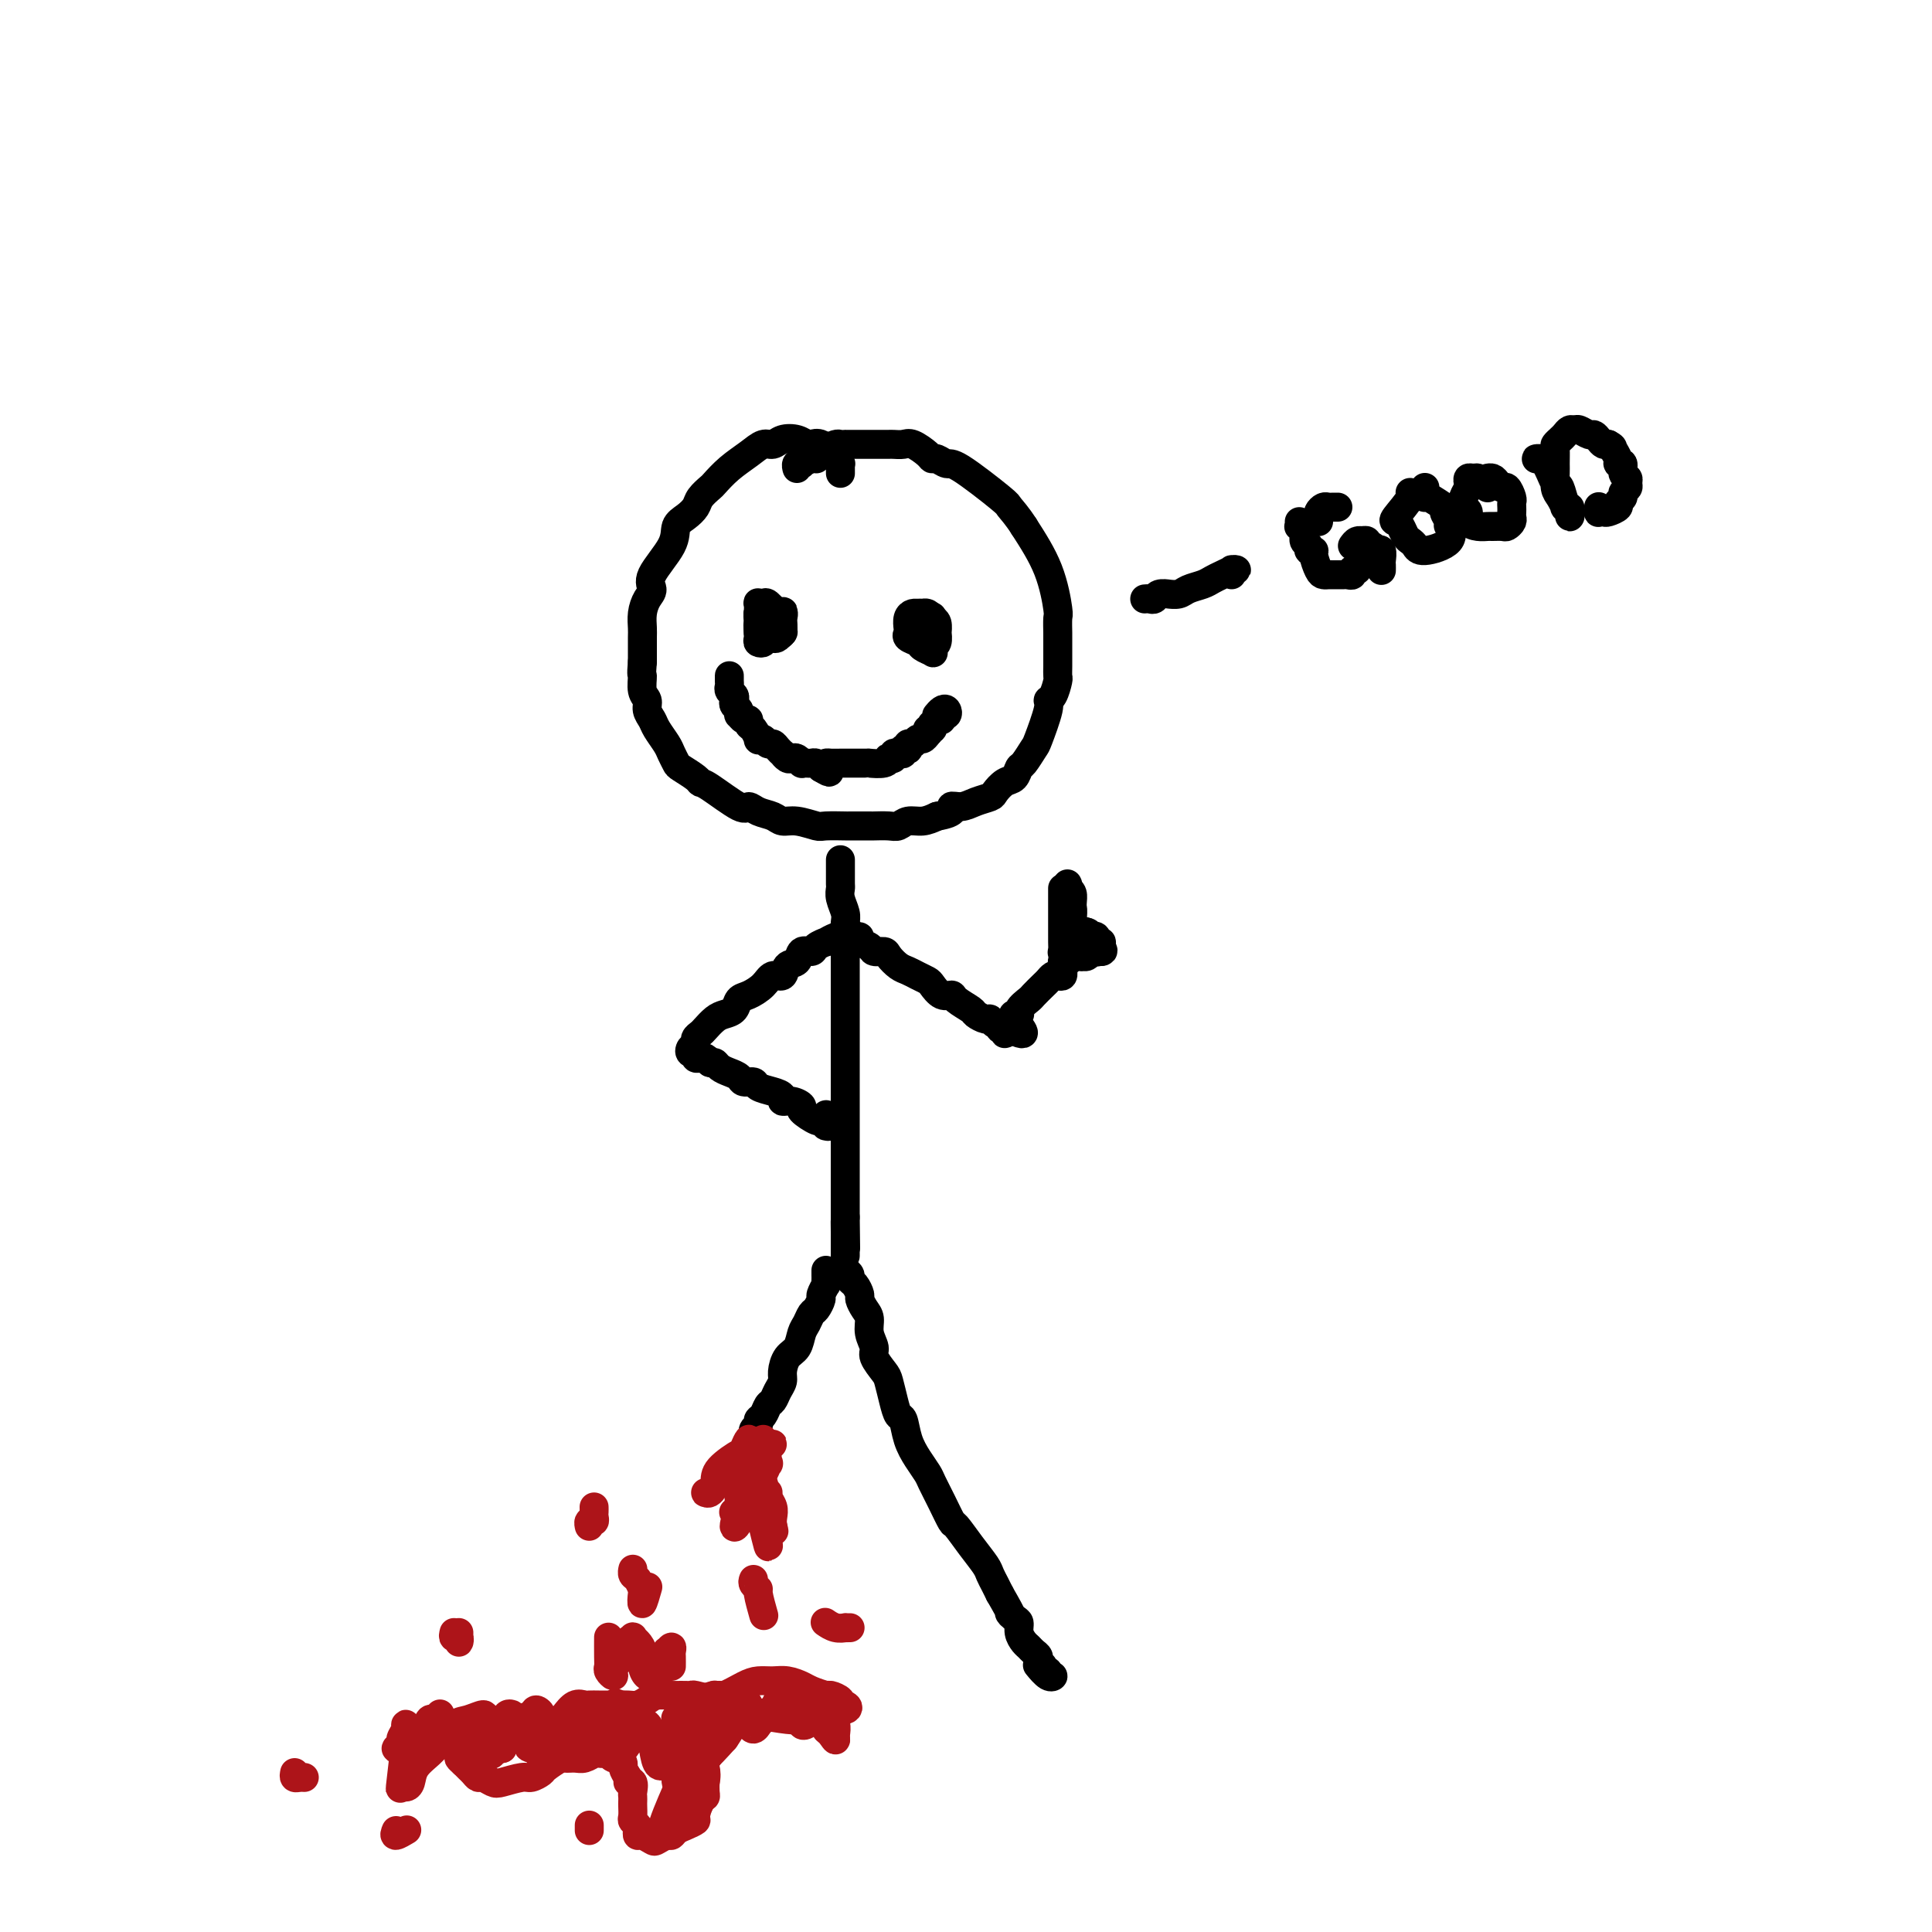 <svg viewBox='0 0 400 400' version='1.1' xmlns='http://www.w3.org/2000/svg' xmlns:xlink='http://www.w3.org/1999/xlink'><g fill='none' stroke='rgb(0,0,0)' stroke-width='6' stroke-linecap='round' stroke-linejoin='round'><path d='M174,98c0.007,-0.302 0.014,-0.605 0,-1c-0.014,-0.395 -0.048,-0.884 0,-1c0.048,-0.116 0.178,0.140 0,0c-0.178,-0.140 -0.663,-0.678 -1,-1c-0.337,-0.322 -0.526,-0.430 -1,-1c-0.474,-0.570 -1.233,-1.604 -2,-2c-0.767,-0.396 -1.542,-0.155 -2,0c-0.458,0.155 -0.597,0.222 -1,0c-0.403,-0.222 -1.069,-0.734 -2,-1c-0.931,-0.266 -2.128,-0.287 -3,0c-0.872,0.287 -1.417,0.883 -2,1c-0.583,0.117 -1.202,-0.243 -2,0c-0.798,0.243 -1.776,1.090 -3,2c-1.224,0.910 -2.694,1.882 -4,3c-1.306,1.118 -2.446,2.383 -3,3c-0.554,0.617 -0.520,0.587 -1,1c-0.480,0.413 -1.473,1.269 -2,2c-0.527,0.731 -0.587,1.336 -1,2c-0.413,0.664 -1.178,1.385 -2,2c-0.822,0.615 -1.701,1.123 -2,2c-0.299,0.877 -0.017,2.125 -1,4c-0.983,1.875 -3.230,4.379 -4,6c-0.770,1.621 -0.063,2.359 0,3c0.063,0.641 -0.519,1.187 -1,2c-0.481,0.813 -0.861,1.895 -1,3c-0.139,1.105 -0.037,2.234 0,3c0.037,0.766 0.010,1.168 0,2c-0.010,0.832 -0.003,2.095 0,3c0.003,0.905 0.001,1.453 0,2'/><path d='M133,137c-0.292,3.308 -0.022,2.577 0,3c0.022,0.423 -0.202,1.999 0,3c0.202,1.001 0.832,1.427 1,2c0.168,0.573 -0.124,1.294 0,2c0.124,0.706 0.664,1.398 1,2c0.336,0.602 0.469,1.116 1,2c0.531,0.884 1.459,2.138 2,3c0.541,0.862 0.694,1.331 1,2c0.306,0.669 0.763,1.538 1,2c0.237,0.462 0.252,0.517 1,1c0.748,0.483 2.227,1.393 3,2c0.773,0.607 0.839,0.912 1,1c0.161,0.088 0.417,-0.040 2,1c1.583,1.040 4.493,3.249 6,4c1.507,0.751 1.613,0.042 2,0c0.387,-0.042 1.056,0.581 2,1c0.944,0.419 2.162,0.634 3,1c0.838,0.366 1.298,0.883 2,1c0.702,0.117 1.648,-0.165 3,0c1.352,0.165 3.109,0.776 4,1c0.891,0.224 0.916,0.060 2,0c1.084,-0.060 3.228,-0.016 4,0c0.772,0.016 0.171,0.005 1,0c0.829,-0.005 3.089,-0.005 4,0c0.911,0.005 0.474,0.016 1,0c0.526,-0.016 2.017,-0.060 3,0c0.983,0.060 1.459,0.222 2,0c0.541,-0.222 1.146,-0.829 2,-1c0.854,-0.171 1.958,0.094 3,0c1.042,-0.094 2.021,-0.547 3,-1'/><path d='M194,169c4.462,-0.775 3.117,-1.712 3,-2c-0.117,-0.288 0.994,0.073 2,0c1.006,-0.073 1.908,-0.582 3,-1c1.092,-0.418 2.373,-0.746 3,-1c0.627,-0.254 0.601,-0.433 1,-1c0.399,-0.567 1.224,-1.522 2,-2c0.776,-0.478 1.502,-0.480 2,-1c0.498,-0.520 0.768,-1.557 1,-2c0.232,-0.443 0.426,-0.290 1,-1c0.574,-0.710 1.530,-2.282 2,-3c0.470,-0.718 0.455,-0.581 1,-2c0.545,-1.419 1.648,-4.393 2,-6c0.352,-1.607 -0.049,-1.848 0,-2c0.049,-0.152 0.549,-0.216 1,-1c0.451,-0.784 0.853,-2.288 1,-3c0.147,-0.712 0.039,-0.633 0,-1c-0.039,-0.367 -0.010,-1.181 0,-2c0.010,-0.819 0.003,-1.642 0,-2c-0.003,-0.358 0.000,-0.251 0,-1c-0.000,-0.749 -0.004,-2.353 0,-3c0.004,-0.647 0.015,-0.336 0,-1c-0.015,-0.664 -0.056,-2.302 0,-3c0.056,-0.698 0.207,-0.457 0,-2c-0.207,-1.543 -0.774,-4.869 -2,-8c-1.226,-3.131 -3.113,-6.065 -5,-9'/><path d='M212,109c-1.451,-2.271 -2.577,-3.450 -3,-4c-0.423,-0.550 -0.141,-0.473 -2,-2c-1.859,-1.527 -5.858,-4.660 -8,-6c-2.142,-1.340 -2.426,-0.888 -3,-1c-0.574,-0.112 -1.438,-0.786 -2,-1c-0.562,-0.214 -0.823,0.034 -1,0c-0.177,-0.034 -0.271,-0.349 -1,-1c-0.729,-0.651 -2.092,-1.639 -3,-2c-0.908,-0.361 -1.360,-0.097 -2,0c-0.640,0.097 -1.468,0.026 -2,0c-0.532,-0.026 -0.768,-0.007 -1,0c-0.232,0.007 -0.461,0.002 -1,0c-0.539,-0.002 -1.387,-0.000 -2,0c-0.613,0.000 -0.990,0.000 -1,0c-0.010,-0.000 0.347,-0.000 0,0c-0.347,0.000 -1.399,-0.000 -2,0c-0.601,0.000 -0.753,0.000 -1,0c-0.247,-0.000 -0.590,-0.001 -1,0c-0.410,0.001 -0.887,0.003 -1,0c-0.113,-0.003 0.138,-0.012 0,0c-0.138,0.012 -0.666,0.044 -1,0c-0.334,-0.044 -0.475,-0.166 -1,0c-0.525,0.166 -1.436,0.619 -2,1c-0.564,0.381 -0.782,0.691 -1,1'/><path d='M170,94c-3.139,0.552 -1.486,0.931 -1,1c0.486,0.069 -0.196,-0.174 -1,0c-0.804,0.174 -1.732,0.765 -2,1c-0.268,0.235 0.124,0.115 0,0c-0.124,-0.115 -0.764,-0.223 -1,0c-0.236,0.223 -0.067,0.778 0,1c0.067,0.222 0.034,0.111 0,0'/><path d='M174,178c-0.000,0.305 -0.000,0.610 0,1c0.000,0.390 0.000,0.863 0,1c-0.000,0.137 -0.001,-0.064 0,0c0.001,0.064 0.004,0.391 0,1c-0.004,0.609 -0.015,1.500 0,2c0.015,0.500 0.057,0.608 0,1c-0.057,0.392 -0.211,1.066 0,2c0.211,0.934 0.789,2.126 1,3c0.211,0.874 0.057,1.430 0,2c-0.057,0.570 -0.015,1.152 0,2c0.015,0.848 0.004,1.960 0,3c-0.004,1.040 -0.001,2.009 0,3c0.001,0.991 0.000,2.005 0,3c-0.000,0.995 -0.000,1.970 0,3c0.000,1.030 0.000,2.113 0,3c-0.000,0.887 -0.000,1.578 0,3c0.000,1.422 0.000,3.577 0,5c-0.000,1.423 -0.000,2.115 0,3c0.000,0.885 0.000,1.964 0,3c-0.000,1.036 -0.000,2.029 0,3c0.000,0.971 0.000,1.921 0,3c-0.000,1.079 -0.000,2.289 0,3c0.000,0.711 0.000,0.924 0,2c-0.000,1.076 -0.000,3.016 0,4c0.000,0.984 0.000,1.012 0,2c-0.000,0.988 -0.000,2.936 0,4c0.000,1.064 0.000,1.244 0,2c-0.000,0.756 -0.000,2.088 0,3c0.000,0.912 0.000,1.403 0,2c-0.000,0.597 -0.000,1.298 0,2'/><path d='M175,252c0.155,11.853 0.041,4.485 0,2c-0.041,-2.485 -0.011,-0.087 0,1c0.011,1.087 0.003,0.865 0,1c-0.003,0.135 -0.001,0.629 0,1c0.001,0.371 0.000,0.619 0,1c-0.000,0.381 -0.000,0.893 0,1c0.000,0.107 0.000,-0.192 0,0c-0.000,0.192 -0.000,0.876 0,1c0.000,0.124 0.000,-0.313 0,-1c-0.000,-0.687 -0.000,-1.625 0,-2c0.000,-0.375 0.000,-0.188 0,0'/><path d='M171,263c-0.002,0.344 -0.005,0.688 0,1c0.005,0.312 0.016,0.593 0,1c-0.016,0.407 -0.060,0.939 0,1c0.060,0.061 0.223,-0.349 0,0c-0.223,0.349 -0.833,1.459 -1,2c-0.167,0.541 0.110,0.514 0,1c-0.110,0.486 -0.606,1.485 -1,2c-0.394,0.515 -0.686,0.546 -1,1c-0.314,0.454 -0.648,1.333 -1,2c-0.352,0.667 -0.720,1.123 -1,2c-0.280,0.877 -0.470,2.174 -1,3c-0.530,0.826 -1.399,1.181 -2,2c-0.601,0.819 -0.935,2.102 -1,3c-0.065,0.898 0.137,1.410 0,2c-0.137,0.590 -0.615,1.257 -1,2c-0.385,0.743 -0.676,1.561 -1,2c-0.324,0.439 -0.679,0.498 -1,1c-0.321,0.502 -0.608,1.445 -1,2c-0.392,0.555 -0.891,0.720 -1,1c-0.109,0.280 0.171,0.675 0,1c-0.171,0.325 -0.792,0.581 -1,1c-0.208,0.419 -0.003,1.002 0,1c0.003,-0.002 -0.195,-0.588 0,-1c0.195,-0.412 0.783,-0.649 1,-1c0.217,-0.351 0.062,-0.814 0,-1c-0.062,-0.186 -0.031,-0.093 0,0'/><path d='M175,263c0.444,0.325 0.889,0.649 1,1c0.111,0.351 -0.111,0.727 0,1c0.111,0.273 0.556,0.443 1,1c0.444,0.557 0.888,1.503 1,2c0.112,0.497 -0.109,0.546 0,1c0.109,0.454 0.549,1.314 1,2c0.451,0.686 0.912,1.199 1,2c0.088,0.801 -0.198,1.889 0,3c0.198,1.111 0.879,2.243 1,3c0.121,0.757 -0.319,1.138 0,2c0.319,0.862 1.395,2.203 2,3c0.605,0.797 0.739,1.048 1,2c0.261,0.952 0.650,2.603 1,4c0.350,1.397 0.661,2.538 1,3c0.339,0.462 0.706,0.244 1,1c0.294,0.756 0.515,2.487 1,4c0.485,1.513 1.233,2.809 2,4c0.767,1.191 1.552,2.278 2,3c0.448,0.722 0.559,1.081 1,2c0.441,0.919 1.211,2.400 2,4c0.789,1.600 1.598,3.321 2,4c0.402,0.679 0.398,0.317 1,1c0.602,0.683 1.811,2.409 3,4c1.189,1.591 2.360,3.045 3,4c0.640,0.955 0.749,1.411 1,2c0.251,0.589 0.643,1.311 1,2c0.357,0.689 0.678,1.344 1,2'/><path d='M207,330c3.349,5.805 2.221,4.319 2,4c-0.221,-0.319 0.466,0.530 1,1c0.534,0.470 0.916,0.560 1,1c0.084,0.440 -0.131,1.231 0,2c0.131,0.769 0.608,1.515 1,2c0.392,0.485 0.697,0.707 1,1c0.303,0.293 0.602,0.657 1,1c0.398,0.343 0.895,0.665 1,1c0.105,0.335 -0.183,0.682 0,1c0.183,0.318 0.838,0.606 1,1c0.162,0.394 -0.169,0.892 0,1c0.169,0.108 0.836,-0.175 1,0c0.164,0.175 -0.177,0.806 0,1c0.177,0.194 0.872,-0.051 1,0c0.128,0.051 -0.312,0.398 -1,0c-0.688,-0.398 -1.625,-1.542 -2,-2c-0.375,-0.458 -0.187,-0.229 0,0'/><path d='M174,194c-0.181,-0.119 -0.362,-0.238 -1,0c-0.638,0.238 -1.733,0.832 -2,1c-0.267,0.168 0.295,-0.092 0,0c-0.295,0.092 -1.445,0.534 -2,1c-0.555,0.466 -0.515,0.956 -1,1c-0.485,0.044 -1.495,-0.358 -2,0c-0.505,0.358 -0.504,1.475 -1,2c-0.496,0.525 -1.487,0.459 -2,1c-0.513,0.541 -0.547,1.688 -1,2c-0.453,0.312 -1.325,-0.211 -2,0c-0.675,0.211 -1.154,1.156 -2,2c-0.846,0.844 -2.061,1.587 -3,2c-0.939,0.413 -1.603,0.496 -2,1c-0.397,0.504 -0.526,1.430 -1,2c-0.474,0.570 -1.294,0.782 -2,1c-0.706,0.218 -1.299,0.440 -2,1c-0.701,0.560 -1.512,1.459 -2,2c-0.488,0.541 -0.654,0.723 -1,1c-0.346,0.277 -0.873,0.648 -1,1c-0.127,0.352 0.147,0.687 0,1c-0.147,0.313 -0.716,0.606 -1,1c-0.284,0.394 -0.283,0.889 0,1c0.283,0.111 0.849,-0.164 1,0c0.151,0.164 -0.114,0.766 0,1c0.114,0.234 0.608,0.102 1,0c0.392,-0.102 0.684,-0.172 1,0c0.316,0.172 0.658,0.586 1,1'/><path d='M147,220c0.809,0.262 0.831,-0.084 1,0c0.169,0.084 0.483,0.596 1,1c0.517,0.404 1.236,0.700 2,1c0.764,0.300 1.573,0.605 2,1c0.427,0.395 0.472,0.879 1,1c0.528,0.121 1.537,-0.121 2,0c0.463,0.121 0.378,0.606 1,1c0.622,0.394 1.951,0.697 3,1c1.049,0.303 1.819,0.605 2,1c0.181,0.395 -0.228,0.884 0,1c0.228,0.116 1.093,-0.142 2,0c0.907,0.142 1.855,0.683 2,1c0.145,0.317 -0.512,0.411 0,1c0.512,0.589 2.195,1.674 3,2c0.805,0.326 0.734,-0.107 1,0c0.266,0.107 0.870,0.753 1,1c0.130,0.247 -0.214,0.094 0,0c0.214,-0.094 0.985,-0.128 1,0c0.015,0.128 -0.727,0.419 -1,0c-0.273,-0.419 -0.078,-1.548 0,-2c0.078,-0.452 0.039,-0.226 0,0'/><path d='M176,193c-0.079,0.416 -0.158,0.832 0,1c0.158,0.168 0.552,0.087 1,0c0.448,-0.087 0.950,-0.182 1,0c0.050,0.182 -0.352,0.639 0,1c0.352,0.361 1.459,0.625 2,1c0.541,0.375 0.515,0.860 1,1c0.485,0.140 1.481,-0.065 2,0c0.519,0.065 0.563,0.399 1,1c0.437,0.601 1.268,1.469 2,2c0.732,0.531 1.365,0.724 2,1c0.635,0.276 1.274,0.634 2,1c0.726,0.366 1.540,0.741 2,1c0.460,0.259 0.565,0.402 1,1c0.435,0.598 1.201,1.651 2,2c0.799,0.349 1.632,-0.008 2,0c0.368,0.008 0.270,0.379 1,1c0.730,0.621 2.289,1.491 3,2c0.711,0.509 0.573,0.657 1,1c0.427,0.343 1.420,0.881 2,1c0.580,0.119 0.748,-0.179 1,0c0.252,0.179 0.589,0.837 1,1c0.411,0.163 0.898,-0.169 1,0c0.102,0.169 -0.179,0.839 0,1c0.179,0.161 0.817,-0.187 1,0c0.183,0.187 -0.091,0.911 0,1c0.091,0.089 0.545,-0.455 1,-1'/><path d='M209,213c5.263,2.694 1.920,-0.573 1,-2c-0.920,-1.427 0.583,-1.016 1,-1c0.417,0.016 -0.253,-0.363 0,-1c0.253,-0.637 1.430,-1.533 2,-2c0.570,-0.467 0.534,-0.504 1,-1c0.466,-0.496 1.435,-1.452 2,-2c0.565,-0.548 0.726,-0.687 1,-1c0.274,-0.313 0.662,-0.801 1,-1c0.338,-0.199 0.627,-0.109 1,0c0.373,0.109 0.831,0.235 1,0c0.169,-0.235 0.048,-0.833 0,-1c-0.048,-0.167 -0.023,0.096 0,0c0.023,-0.096 0.046,-0.551 0,-1c-0.046,-0.449 -0.160,-0.891 0,-1c0.160,-0.109 0.594,0.114 1,0c0.406,-0.114 0.783,-0.567 1,-1c0.217,-0.433 0.272,-0.848 0,-1c-0.272,-0.152 -0.871,-0.041 -1,0c-0.129,0.041 0.213,0.011 0,0c-0.213,-0.011 -0.980,-0.003 -1,0c-0.020,0.003 0.709,0.001 1,0c0.291,-0.001 0.146,-0.000 0,0'/><path d='M220,184c0.000,-0.089 0.000,-0.178 0,0c-0.000,0.178 -0.000,0.624 0,1c0.000,0.376 0.000,0.681 0,1c-0.000,0.319 -0.000,0.652 0,1c0.000,0.348 0.000,0.709 0,1c-0.000,0.291 -0.000,0.510 0,1c0.000,0.490 0.000,1.249 0,2c-0.000,0.751 -0.001,1.494 0,2c0.001,0.506 0.004,0.776 0,1c-0.004,0.224 -0.015,0.400 0,1c0.015,0.600 0.057,1.622 0,2c-0.057,0.378 -0.212,0.113 0,0c0.212,-0.113 0.793,-0.072 1,0c0.207,0.072 0.041,0.175 0,0c-0.041,-0.175 0.041,-0.627 0,-1c-0.041,-0.373 -0.207,-0.666 0,-1c0.207,-0.334 0.787,-0.708 1,-1c0.213,-0.292 0.058,-0.502 0,-1c-0.058,-0.498 -0.018,-1.285 0,-2c0.018,-0.715 0.015,-1.356 0,-2c-0.015,-0.644 -0.043,-1.289 0,-2c0.043,-0.711 0.155,-1.489 0,-2c-0.155,-0.511 -0.578,-0.756 -1,-1'/><path d='M221,184c0.155,-1.933 0.041,-0.266 0,0c-0.041,0.266 -0.011,-0.868 0,-1c0.011,-0.132 0.002,0.738 0,1c-0.002,0.262 0.003,-0.085 0,0c-0.003,0.085 -0.015,0.603 0,1c0.015,0.397 0.057,0.674 0,1c-0.057,0.326 -0.212,0.702 0,1c0.212,0.298 0.793,0.517 1,1c0.207,0.483 0.042,1.228 0,2c-0.042,0.772 0.040,1.570 0,2c-0.040,0.430 -0.203,0.492 0,1c0.203,0.508 0.773,1.460 1,2c0.227,0.540 0.113,0.666 0,1c-0.113,0.334 -0.223,0.875 0,1c0.223,0.125 0.781,-0.166 1,0c0.219,0.166 0.100,0.791 0,1c-0.100,0.209 -0.182,0.004 0,0c0.182,-0.004 0.626,0.195 1,0c0.374,-0.195 0.678,-0.783 1,-1c0.322,-0.217 0.664,-0.062 1,0c0.336,0.062 0.668,0.031 1,0'/><path d='M228,197c0.756,-0.007 0.147,-0.525 0,-1c-0.147,-0.475 0.168,-0.908 0,-1c-0.168,-0.092 -0.819,0.157 -1,0c-0.181,-0.157 0.108,-0.719 0,-1c-0.108,-0.281 -0.613,-0.281 -1,0c-0.387,0.281 -0.655,0.842 -1,1c-0.345,0.158 -0.768,-0.086 -1,0c-0.232,0.086 -0.273,0.503 0,1c0.273,0.497 0.858,1.073 1,1c0.142,-0.073 -0.161,-0.795 0,-1c0.161,-0.205 0.785,0.106 1,0c0.215,-0.106 0.019,-0.628 0,-1c-0.019,-0.372 0.139,-0.594 0,-1c-0.139,-0.406 -0.573,-0.995 -1,-1c-0.427,-0.005 -0.846,0.573 -1,1c-0.154,0.427 -0.042,0.703 0,1c0.042,0.297 0.014,0.616 0,1c-0.014,0.384 -0.015,0.835 0,1c0.015,0.165 0.045,0.044 0,0c-0.045,-0.044 -0.166,-0.012 0,0c0.166,0.012 0.619,0.003 1,0c0.381,-0.003 0.691,-0.002 1,0'/><path d='M226,197c0.248,0.297 -0.133,0.038 0,0c0.133,-0.038 0.779,0.144 1,0c0.221,-0.144 0.017,-0.614 0,-1c-0.017,-0.386 0.153,-0.689 0,-1c-0.153,-0.311 -0.629,-0.630 -1,-1c-0.371,-0.370 -0.636,-0.790 -1,-1c-0.364,-0.210 -0.826,-0.210 -1,0c-0.174,0.210 -0.062,0.631 0,1c0.062,0.369 0.072,0.687 0,1c-0.072,0.313 -0.226,0.619 0,1c0.226,0.381 0.831,0.835 1,1c0.169,0.165 -0.097,0.041 0,0c0.097,-0.041 0.558,0.002 1,0c0.442,-0.002 0.865,-0.048 1,0c0.135,0.048 -0.016,0.191 0,0c0.016,-0.191 0.200,-0.717 0,-1c-0.200,-0.283 -0.786,-0.323 -1,0c-0.214,0.323 -0.058,1.010 0,1c0.058,-0.010 0.016,-0.717 0,-1c-0.016,-0.283 -0.008,-0.141 0,0'/></g>
<g fill='none' stroke='rgb(173,20,25)' stroke-width='6' stroke-linecap='round' stroke-linejoin='round'><path d='M155,299c0.081,-0.565 0.161,-1.130 0,-1c-0.161,0.130 -0.564,0.955 -1,2c-0.436,1.045 -0.903,2.310 -1,3c-0.097,0.690 0.178,0.806 0,1c-0.178,0.194 -0.808,0.467 -1,1c-0.192,0.533 0.054,1.325 0,1c-0.054,-0.325 -0.409,-1.768 0,-3c0.409,-1.232 1.583,-2.254 1,-2c-0.583,0.254 -2.924,1.783 -4,3c-1.076,1.217 -0.888,2.123 -1,3c-0.112,0.877 -0.524,1.724 -1,2c-0.476,0.276 -1.015,-0.019 -1,0c0.015,0.019 0.585,0.352 1,0c0.415,-0.352 0.675,-1.390 1,-2c0.325,-0.610 0.713,-0.791 1,-1c0.287,-0.209 0.472,-0.445 1,-1c0.528,-0.555 1.399,-1.427 2,-2c0.601,-0.573 0.931,-0.847 1,-1c0.069,-0.153 -0.123,-0.187 0,0c0.123,0.187 0.562,0.593 1,1'/><path d='M154,303c1.234,-0.516 0.319,1.194 0,2c-0.319,0.806 -0.043,0.707 0,1c0.043,0.293 -0.147,0.976 0,1c0.147,0.024 0.632,-0.613 1,-1c0.368,-0.387 0.621,-0.525 1,-1c0.379,-0.475 0.886,-1.287 1,-2c0.114,-0.713 -0.166,-1.327 0,-2c0.166,-0.673 0.777,-1.406 1,-2c0.223,-0.594 0.059,-1.049 0,-1c-0.059,0.049 -0.012,0.604 0,1c0.012,0.396 -0.010,0.635 0,1c0.010,0.365 0.054,0.858 0,2c-0.054,1.142 -0.206,2.933 0,3c0.206,0.067 0.769,-1.590 1,-2c0.231,-0.410 0.130,0.427 0,0c-0.130,-0.427 -0.287,-2.119 0,-3c0.287,-0.881 1.020,-0.952 1,-1c-0.020,-0.048 -0.794,-0.074 -1,0c-0.206,0.074 0.155,0.247 0,1c-0.155,0.753 -0.826,2.087 -1,3c-0.174,0.913 0.150,1.404 0,2c-0.150,0.596 -0.772,1.295 -1,2c-0.228,0.705 -0.061,1.416 0,2c0.061,0.584 0.016,1.040 0,1c-0.016,-0.040 -0.004,-0.578 0,-1c0.004,-0.422 0.001,-0.729 0,-1c-0.001,-0.271 -0.000,-0.506 0,-1c0.000,-0.494 0.000,-1.247 0,-2'/><path d='M157,305c-0.012,-0.915 -0.042,-0.703 0,-1c0.042,-0.297 0.155,-1.103 0,-1c-0.155,0.103 -0.577,1.114 -1,2c-0.423,0.886 -0.845,1.646 -1,2c-0.155,0.354 -0.042,0.303 0,1c0.042,0.697 0.014,2.142 0,3c-0.014,0.858 -0.014,1.127 0,1c0.014,-0.127 0.042,-0.652 0,-1c-0.042,-0.348 -0.155,-0.520 0,-1c0.155,-0.480 0.577,-1.267 1,-2c0.423,-0.733 0.845,-1.413 1,-2c0.155,-0.587 0.041,-1.083 0,-1c-0.041,0.083 -0.011,0.745 0,2c0.011,1.255 0.003,3.104 0,4c-0.003,0.896 -0.001,0.841 0,1c0.001,0.159 -0.001,0.534 0,1c0.001,0.466 0.004,1.022 0,1c-0.004,-0.022 -0.015,-0.623 0,-1c0.015,-0.377 0.057,-0.529 0,-1c-0.057,-0.471 -0.211,-1.262 0,-2c0.211,-0.738 0.787,-1.424 1,-2c0.213,-0.576 0.063,-1.044 0,-1c-0.063,0.044 -0.037,0.599 0,1c0.037,0.401 0.087,0.646 0,1c-0.087,0.354 -0.311,0.815 0,2c0.311,1.185 1.155,3.092 2,5'/><path d='M160,316c0.468,1.798 0.140,0.793 0,0c-0.140,-0.793 -0.090,-1.374 0,-2c0.090,-0.626 0.220,-1.296 0,-2c-0.220,-0.704 -0.791,-1.440 -1,-2c-0.209,-0.560 -0.056,-0.943 0,-1c0.056,-0.057 0.015,0.211 0,1c-0.015,0.789 -0.003,2.100 0,3c0.003,0.900 -0.003,1.389 0,2c0.003,0.611 0.015,1.343 0,2c-0.015,0.657 -0.055,1.238 0,2c0.055,0.762 0.207,1.705 0,1c-0.207,-0.705 -0.773,-3.059 -1,-4c-0.227,-0.941 -0.113,-0.471 0,0'/><path d='M154,308c-0.030,-0.550 -0.059,-1.101 0,-1c0.059,0.101 0.207,0.852 0,1c-0.207,0.148 -0.770,-0.307 -1,0c-0.230,0.307 -0.128,1.375 0,2c0.128,0.625 0.283,0.805 0,2c-0.283,1.195 -1.004,3.403 -1,4c0.004,0.597 0.733,-0.419 1,-1c0.267,-0.581 0.073,-0.727 0,-1c-0.073,-0.273 -0.023,-0.672 0,-1c0.023,-0.328 0.020,-0.585 0,-1c-0.020,-0.415 -0.057,-0.987 0,-1c0.057,-0.013 0.208,0.535 0,1c-0.208,0.465 -0.774,0.847 -1,1c-0.226,0.153 -0.113,0.076 0,0'/><path d='M126,340c0.002,-0.821 0.004,-1.641 0,-1c-0.004,0.641 -0.016,2.744 0,4c0.016,1.256 0.058,1.665 0,2c-0.058,0.335 -0.218,0.595 0,1c0.218,0.405 0.814,0.953 1,1c0.186,0.047 -0.037,-0.408 0,-1c0.037,-0.592 0.335,-1.322 1,-2c0.665,-0.678 1.698,-1.304 2,-2c0.302,-0.696 -0.125,-1.464 0,-2c0.125,-0.536 0.803,-0.842 1,-1c0.197,-0.158 -0.088,-0.168 0,0c0.088,0.168 0.548,0.514 1,1c0.452,0.486 0.895,1.112 1,2c0.105,0.888 -0.127,2.037 0,3c0.127,0.963 0.612,1.739 1,2c0.388,0.261 0.677,0.008 1,0c0.323,-0.008 0.679,0.228 1,0c0.321,-0.228 0.608,-0.919 1,-2c0.392,-1.081 0.890,-2.551 1,-3c0.110,-0.449 -0.167,0.123 0,0c0.167,-0.123 0.777,-0.940 1,-1c0.223,-0.060 0.060,0.639 0,1c-0.060,0.361 -0.016,0.385 0,1c0.016,0.615 0.004,1.819 0,2c-0.004,0.181 -0.001,-0.663 0,-1c0.001,-0.337 0.001,-0.169 0,0'/><path d='M149,351c-0.431,0.016 -0.862,0.031 -1,0c-0.138,-0.031 0.017,-0.110 0,0c-0.017,0.110 -0.204,0.408 0,1c0.204,0.592 0.801,1.479 1,2c0.199,0.521 0.002,0.676 0,1c-0.002,0.324 0.192,0.818 0,1c-0.192,0.182 -0.769,0.052 -1,0c-0.231,-0.052 -0.115,-0.026 0,0'/><path d='M91,355c0.089,-0.126 0.178,-0.251 0,0c-0.178,0.251 -0.622,0.879 -1,1c-0.378,0.121 -0.690,-0.266 -1,0c-0.310,0.266 -0.620,1.186 -1,2c-0.380,0.814 -0.832,1.523 -1,2c-0.168,0.477 -0.052,0.722 0,1c0.052,0.278 0.040,0.588 0,1c-0.040,0.412 -0.109,0.927 0,1c0.109,0.073 0.396,-0.297 1,-1c0.604,-0.703 1.524,-1.740 2,-2c0.476,-0.260 0.506,0.259 1,0c0.494,-0.259 1.452,-1.294 2,-2c0.548,-0.706 0.687,-1.083 1,-1c0.313,0.083 0.801,0.625 1,1c0.199,0.375 0.108,0.584 0,1c-0.108,0.416 -0.233,1.039 0,2c0.233,0.961 0.824,2.259 1,3c0.176,0.741 -0.061,0.925 0,1c0.061,0.075 0.422,0.041 1,0c0.578,-0.041 1.375,-0.088 2,-1c0.625,-0.912 1.077,-2.689 2,-4c0.923,-1.311 2.315,-2.155 3,-3c0.685,-0.845 0.663,-1.691 1,-2c0.337,-0.309 1.032,-0.080 1,0c-0.032,0.080 -0.792,0.011 -1,1c-0.208,0.989 0.136,3.035 0,4c-0.136,0.965 -0.753,0.847 -1,1c-0.247,0.153 -0.123,0.576 0,1'/><path d='M104,362c-2.086,0.704 -6.301,-1.036 -8,-2c-1.699,-0.964 -0.882,-1.154 -1,-1c-0.118,0.154 -1.169,0.650 -2,1c-0.831,0.350 -1.441,0.553 -2,1c-0.559,0.447 -1.067,1.138 -2,2c-0.933,0.862 -2.289,1.896 -3,3c-0.711,1.104 -0.775,2.277 -1,3c-0.225,0.723 -0.610,0.997 -1,1c-0.390,0.003 -0.784,-0.265 -1,0c-0.216,0.265 -0.254,1.061 0,-1c0.254,-2.061 0.801,-6.981 1,-9c0.199,-2.019 0.049,-1.137 0,-1c-0.049,0.137 0.002,-0.472 0,-1c-0.002,-0.528 -0.058,-0.975 0,-1c0.058,-0.025 0.229,0.371 0,1c-0.229,0.629 -0.858,1.490 -1,2c-0.142,0.510 0.202,0.669 0,1c-0.202,0.331 -0.951,0.834 -1,1c-0.049,0.166 0.602,-0.005 1,0c0.398,0.005 0.542,0.184 1,0c0.458,-0.184 1.230,-0.733 2,-1c0.770,-0.267 1.538,-0.251 3,-1c1.462,-0.749 3.619,-2.263 5,-3c1.381,-0.737 1.987,-0.699 3,-1c1.013,-0.301 2.432,-0.943 3,-1c0.568,-0.057 0.284,0.472 0,1'/><path d='M100,356c2.162,-0.700 0.568,0.050 0,1c-0.568,0.950 -0.109,2.101 0,3c0.109,0.899 -0.132,1.545 0,2c0.132,0.455 0.636,0.718 1,1c0.364,0.282 0.588,0.585 1,0c0.412,-0.585 1.013,-2.056 2,-3c0.987,-0.944 2.361,-1.360 3,-2c0.639,-0.640 0.545,-1.504 1,-2c0.455,-0.496 1.461,-0.623 2,-1c0.539,-0.377 0.613,-1.004 1,-1c0.387,0.004 1.088,0.640 1,1c-0.088,0.360 -0.964,0.445 -1,2c-0.036,1.555 0.768,4.579 1,6c0.232,1.421 -0.108,1.240 0,1c0.108,-0.240 0.662,-0.537 1,-1c0.338,-0.463 0.458,-1.091 1,-2c0.542,-0.909 1.505,-2.097 2,-3c0.495,-0.903 0.521,-1.519 1,-2c0.479,-0.481 1.411,-0.827 2,-1c0.589,-0.173 0.837,-0.172 1,0c0.163,0.172 0.243,0.515 0,1c-0.243,0.485 -0.808,1.113 -1,2c-0.192,0.887 -0.011,2.033 0,3c0.011,0.967 -0.149,1.756 0,2c0.149,0.244 0.607,-0.058 1,0c0.393,0.058 0.721,0.477 1,0c0.279,-0.477 0.508,-1.851 1,-3c0.492,-1.149 1.246,-2.075 2,-3'/><path d='M124,357c0.872,-0.975 1.550,-0.414 2,-1c0.450,-0.586 0.670,-2.320 1,-3c0.330,-0.680 0.768,-0.305 1,0c0.232,0.305 0.258,0.540 0,1c-0.258,0.460 -0.798,1.144 -1,2c-0.202,0.856 -0.064,1.885 0,3c0.064,1.115 0.056,2.315 0,3c-0.056,0.685 -0.159,0.854 0,1c0.159,0.146 0.579,0.270 1,0c0.421,-0.270 0.842,-0.935 1,-1c0.158,-0.065 0.053,0.471 1,-1c0.947,-1.471 2.946,-4.947 4,-4c1.054,0.947 1.162,6.318 2,8c0.838,1.682 2.406,-0.324 4,-2c1.594,-1.676 3.212,-3.023 4,-4c0.788,-0.977 0.744,-1.586 1,-2c0.256,-0.414 0.812,-0.633 1,0c0.188,0.633 0.009,2.118 0,3c-0.009,0.882 0.151,1.161 0,2c-0.151,0.839 -0.615,2.240 0,2c0.615,-0.240 2.307,-2.120 4,-4'/><path d='M150,360c1.233,-1.704 2.317,-3.962 3,-5c0.683,-1.038 0.967,-0.854 1,-1c0.033,-0.146 -0.185,-0.623 0,-1c0.185,-0.377 0.771,-0.655 1,0c0.229,0.655 0.099,2.243 0,3c-0.099,0.757 -0.168,0.684 0,1c0.168,0.316 0.573,1.022 1,1c0.427,-0.022 0.875,-0.773 1,-1c0.125,-0.227 -0.075,0.071 0,0c0.075,-0.071 0.423,-0.512 1,-1c0.577,-0.488 1.383,-1.023 2,-2c0.617,-0.977 1.045,-2.396 2,-3c0.955,-0.604 2.437,-0.393 3,0c0.563,0.393 0.206,0.968 0,2c-0.206,1.032 -0.262,2.521 0,3c0.262,0.479 0.842,-0.052 1,0c0.158,0.052 -0.108,0.687 0,1c0.108,0.313 0.588,0.306 1,0c0.412,-0.306 0.755,-0.909 1,-1c0.245,-0.091 0.392,0.332 1,0c0.608,-0.332 1.679,-1.417 2,-2c0.321,-0.583 -0.106,-0.662 0,-1c0.106,-0.338 0.746,-0.935 1,-1c0.254,-0.065 0.120,0.403 0,1c-0.120,0.597 -0.228,1.325 0,2c0.228,0.675 0.792,1.297 1,2c0.208,0.703 0.059,1.487 0,2c-0.059,0.513 -0.030,0.757 0,1'/><path d='M173,360c0.149,0.750 -0.477,-0.374 -1,-1c-0.523,-0.626 -0.941,-0.756 -1,-1c-0.059,-0.244 0.241,-0.604 0,-1c-0.241,-0.396 -1.024,-0.827 -2,-1c-0.976,-0.173 -2.147,-0.088 -3,0c-0.853,0.088 -1.389,0.178 -3,0c-1.611,-0.178 -4.299,-0.626 -6,-1c-1.701,-0.374 -2.416,-0.675 -3,-1c-0.584,-0.325 -1.038,-0.676 -2,-1c-0.962,-0.324 -2.431,-0.623 -4,-1c-1.569,-0.377 -3.239,-0.834 -4,-1c-0.761,-0.166 -0.612,-0.042 -1,0c-0.388,0.042 -1.311,0.001 -2,0c-0.689,-0.001 -1.143,0.038 -2,0c-0.857,-0.038 -2.116,-0.154 -3,0c-0.884,0.154 -1.392,0.577 -2,1c-0.608,0.423 -1.317,0.845 -2,1c-0.683,0.155 -1.339,0.041 -2,0c-0.661,-0.041 -1.328,-0.011 -2,0c-0.672,0.011 -1.349,0.001 -2,0c-0.651,-0.001 -1.278,0.007 -2,0c-0.722,-0.007 -1.541,-0.028 -2,0c-0.459,0.028 -0.560,0.104 -1,0c-0.440,-0.104 -1.221,-0.389 -2,0c-0.779,0.389 -1.556,1.451 -2,2c-0.444,0.549 -0.555,0.585 -1,1c-0.445,0.415 -1.222,1.207 -2,2'/><path d='M114,358c-1.929,1.403 -3.253,2.412 -4,3c-0.747,0.588 -0.919,0.757 0,1c0.919,0.243 2.927,0.559 4,1c1.073,0.441 1.211,1.005 2,1c0.789,-0.005 2.227,-0.579 4,-1c1.773,-0.421 3.879,-0.690 5,-1c1.121,-0.310 1.256,-0.661 2,-1c0.744,-0.339 2.098,-0.665 2,-1c-0.098,-0.335 -1.649,-0.678 -3,-1c-1.351,-0.322 -2.501,-0.622 -3,-1c-0.499,-0.378 -0.345,-0.835 -1,-1c-0.655,-0.165 -2.119,-0.040 -3,0c-0.881,0.040 -1.179,-0.006 -2,0c-0.821,0.006 -2.164,0.062 -3,0c-0.836,-0.062 -1.164,-0.243 -2,0c-0.836,0.243 -2.181,0.909 -3,1c-0.819,0.091 -1.112,-0.393 -2,0c-0.888,0.393 -2.372,1.662 -3,2c-0.628,0.338 -0.400,-0.255 -1,0c-0.600,0.255 -2.029,1.359 -3,2c-0.971,0.641 -1.486,0.821 -2,1'/><path d='M98,363c-2.661,1.151 -1.312,1.030 -1,1c0.312,-0.030 -0.411,0.033 -1,0c-0.589,-0.033 -1.044,-0.163 -1,0c0.044,0.163 0.588,0.617 1,1c0.412,0.383 0.691,0.695 1,1c0.309,0.305 0.647,0.605 1,1c0.353,0.395 0.721,0.887 1,1c0.279,0.113 0.469,-0.151 1,0c0.531,0.151 1.403,0.717 2,1c0.597,0.283 0.917,0.284 2,0c1.083,-0.284 2.928,-0.854 4,-1c1.072,-0.146 1.372,0.133 2,0c0.628,-0.133 1.586,-0.677 2,-1c0.414,-0.323 0.285,-0.425 1,-1c0.715,-0.575 2.276,-1.622 3,-2c0.724,-0.378 0.612,-0.087 1,0c0.388,0.087 1.274,-0.029 2,0c0.726,0.029 1.290,0.203 2,0c0.710,-0.203 1.566,-0.782 2,-1c0.434,-0.218 0.445,-0.073 1,0c0.555,0.073 1.655,0.075 2,0c0.345,-0.075 -0.066,-0.228 0,0c0.066,0.228 0.609,0.837 1,1c0.391,0.163 0.631,-0.121 1,0c0.369,0.121 0.869,0.648 1,1c0.131,0.352 -0.105,0.529 0,1c0.105,0.471 0.553,1.235 1,2'/><path d='M130,368c1.022,1.029 0.078,1.102 0,1c-0.078,-0.102 0.711,-0.379 1,0c0.289,0.379 0.078,1.415 0,2c-0.078,0.585 -0.022,0.720 0,1c0.022,0.280 0.010,0.705 0,1c-0.010,0.295 -0.017,0.460 0,1c0.017,0.540 0.056,1.455 0,2c-0.056,0.545 -0.209,0.719 0,1c0.209,0.281 0.781,0.667 1,1c0.219,0.333 0.085,0.612 0,1c-0.085,0.388 -0.121,0.885 0,1c0.121,0.115 0.400,-0.150 1,0c0.600,0.150 1.522,0.717 2,1c0.478,0.283 0.512,0.283 1,0c0.488,-0.283 1.431,-0.850 2,-1c0.569,-0.150 0.765,0.116 1,0c0.235,-0.116 0.511,-0.616 1,-1c0.489,-0.384 1.193,-0.652 2,-1c0.807,-0.348 1.719,-0.774 2,-1c0.281,-0.226 -0.068,-0.250 0,-1c0.068,-0.750 0.554,-2.227 1,-3c0.446,-0.773 0.850,-0.844 1,-1c0.150,-0.156 0.044,-0.398 0,-1c-0.044,-0.602 -0.026,-1.565 0,-2c0.026,-0.435 0.058,-0.343 0,-1c-0.058,-0.657 -0.208,-2.061 0,-3c0.208,-0.939 0.774,-1.411 1,-2c0.226,-0.589 0.113,-1.294 0,-2'/><path d='M147,361c0.718,-2.494 1.011,-1.228 1,-1c-0.011,0.228 -0.328,-0.583 0,-1c0.328,-0.417 1.302,-0.440 2,-1c0.698,-0.560 1.121,-1.656 2,-2c0.879,-0.344 2.214,0.066 3,0c0.786,-0.066 1.024,-0.606 2,-1c0.976,-0.394 2.691,-0.642 4,-1c1.309,-0.358 2.214,-0.824 3,-1c0.786,-0.176 1.455,-0.060 2,0c0.545,0.060 0.967,0.065 2,0c1.033,-0.065 2.679,-0.199 3,0c0.321,0.199 -0.683,0.730 0,1c0.683,0.270 3.051,0.279 4,0c0.949,-0.279 0.477,-0.844 0,-1c-0.477,-0.156 -0.961,0.099 -1,0c-0.039,-0.099 0.366,-0.551 0,-1c-0.366,-0.449 -1.505,-0.895 -2,-1c-0.495,-0.105 -0.348,0.130 -1,0c-0.652,-0.130 -2.103,-0.624 -3,-1c-0.897,-0.376 -1.239,-0.635 -2,-1c-0.761,-0.365 -1.941,-0.836 -3,-1c-1.059,-0.164 -1.998,-0.020 -3,0c-1.002,0.020 -2.069,-0.082 -3,0c-0.931,0.082 -1.726,0.350 -3,1c-1.274,0.650 -3.026,1.682 -4,2c-0.974,0.318 -1.168,-0.080 -2,0c-0.832,0.080 -2.301,0.637 -3,1c-0.699,0.363 -0.628,0.532 -1,1c-0.372,0.468 -1.186,1.234 -2,2'/><path d='M142,355c-2.728,1.132 -2.049,0.463 -2,1c0.049,0.537 -0.533,2.279 -1,3c-0.467,0.721 -0.820,0.421 -1,1c-0.180,0.579 -0.189,2.038 0,3c0.189,0.962 0.575,1.426 1,2c0.425,0.574 0.889,1.257 1,2c0.111,0.743 -0.129,1.548 0,2c0.129,0.452 0.628,0.553 1,1c0.372,0.447 0.617,1.240 1,1c0.383,-0.240 0.902,-1.513 1,-2c0.098,-0.487 -0.226,-0.187 0,-1c0.226,-0.813 1.003,-2.739 1,-4c-0.003,-1.261 -0.786,-1.856 -1,-2c-0.214,-0.144 0.142,0.164 0,1c-0.142,0.836 -0.780,2.200 -1,3c-0.220,0.800 -0.022,1.036 0,3c0.022,1.964 -0.134,5.658 0,7c0.134,1.342 0.557,0.334 1,0c0.443,-0.334 0.907,0.007 1,0c0.093,-0.007 -0.185,-0.361 0,-1c0.185,-0.639 0.831,-1.562 1,-2c0.169,-0.438 -0.140,-0.392 0,-1c0.140,-0.608 0.728,-1.870 1,-3c0.272,-1.130 0.228,-2.128 0,-3c-0.228,-0.872 -0.638,-1.619 -1,-2c-0.362,-0.381 -0.675,-0.394 -1,0c-0.325,0.394 -0.663,1.197 -1,2'/><path d='M143,366c-0.941,0.204 -1.794,2.215 -3,5c-1.206,2.785 -2.764,6.343 -3,8c-0.236,1.657 0.851,1.413 2,0c1.149,-1.413 2.360,-3.996 3,-5c0.640,-1.004 0.707,-0.430 1,-1c0.293,-0.570 0.810,-2.282 1,-3c0.190,-0.718 0.051,-0.440 0,-1c-0.051,-0.560 -0.014,-1.959 0,-3c0.014,-1.041 0.004,-1.726 0,-2c-0.004,-0.274 -0.002,-0.137 0,0'/><path d='M131,325c0.022,-0.099 0.045,-0.197 0,0c-0.045,0.197 -0.157,0.690 0,1c0.157,0.310 0.582,0.436 1,1c0.418,0.564 0.830,1.565 1,2c0.170,0.435 0.097,0.302 0,1c-0.097,0.698 -0.218,2.226 0,2c0.218,-0.226 0.777,-2.208 1,-3c0.223,-0.792 0.112,-0.396 0,0'/><path d='M156,327c-0.121,0.308 -0.242,0.616 0,1c0.242,0.384 0.848,0.845 1,1c0.152,0.155 -0.152,0.003 0,1c0.152,0.997 0.758,3.142 1,4c0.242,0.858 0.121,0.429 0,0'/><path d='M176,337c-0.467,0.008 -0.935,0.016 -1,0c-0.065,-0.016 0.271,-0.056 0,0c-0.271,0.056 -1.150,0.207 -2,0c-0.850,-0.207 -1.671,-0.774 -2,-1c-0.329,-0.226 -0.164,-0.113 0,0'/><path d='M94,338c-0.113,0.459 -0.226,0.918 0,1c0.226,0.082 0.793,-0.213 1,0c0.207,0.213 0.056,0.933 0,1c-0.056,0.067 -0.015,-0.518 0,-1c0.015,-0.482 0.004,-0.861 0,-1c-0.004,-0.139 -0.001,-0.040 0,0c0.001,0.040 0.001,0.020 0,0'/><path d='M123,312c0.008,0.342 0.016,0.684 0,1c-0.016,0.316 -0.057,0.607 0,1c0.057,0.393 0.211,0.889 0,1c-0.211,0.111 -0.788,-0.162 -1,0c-0.212,0.162 -0.061,0.761 0,1c0.061,0.239 0.030,0.120 0,0'/><path d='M61,367c-0.083,0.423 -0.167,0.845 0,1c0.167,0.155 0.583,0.042 1,0c0.417,-0.042 0.833,-0.012 1,0c0.167,0.012 0.083,0.006 0,0'/><path d='M82,379c-0.222,0.533 -0.444,1.067 0,1c0.444,-0.067 1.556,-0.733 2,-1c0.444,-0.267 0.222,-0.133 0,0'/><path d='M122,378c0.000,0.533 0.000,1.067 0,1c0.000,-0.067 0.000,-0.733 0,-1c-0.000,-0.267 0.000,-0.133 0,0'/></g>
<g fill='none' stroke='rgb(0,0,0)' stroke-width='6' stroke-linecap='round' stroke-linejoin='round'><path d='M158,127c-0.422,-0.087 -0.845,-0.174 -1,0c-0.155,0.174 -0.043,0.611 0,1c0.043,0.389 0.015,0.732 0,1c-0.015,0.268 -0.019,0.461 0,1c0.019,0.539 0.061,1.425 0,2c-0.061,0.575 -0.225,0.840 0,1c0.225,0.160 0.840,0.215 1,0c0.160,-0.215 -0.136,-0.700 0,-1c0.136,-0.300 0.705,-0.416 1,-1c0.295,-0.584 0.316,-1.635 0,-2c-0.316,-0.365 -0.971,-0.045 -1,0c-0.029,0.045 0.567,-0.187 1,0c0.433,0.187 0.705,0.793 1,1c0.295,0.207 0.615,0.014 1,0c0.385,-0.014 0.835,0.151 1,0c0.165,-0.151 0.044,-0.618 0,-1c-0.044,-0.382 -0.013,-0.681 0,-1c0.013,-0.319 0.006,-0.660 0,-1'/><path d='M162,127c0.596,-0.867 -0.415,-0.033 -1,0c-0.585,0.033 -0.745,-0.735 -1,-1c-0.255,-0.265 -0.605,-0.026 -1,0c-0.395,0.026 -0.835,-0.161 -1,0c-0.165,0.161 -0.055,0.670 0,1c0.055,0.330 0.056,0.481 0,1c-0.056,0.519 -0.169,1.407 0,2c0.169,0.593 0.620,0.890 1,1c0.380,0.110 0.687,0.032 1,0c0.313,-0.032 0.631,-0.019 1,0c0.369,0.019 0.789,0.043 1,0c0.211,-0.043 0.211,-0.155 0,-1c-0.211,-0.845 -0.635,-2.423 -1,-3c-0.365,-0.577 -0.672,-0.152 -1,0c-0.328,0.152 -0.676,0.030 -1,0c-0.324,-0.030 -0.623,0.033 -1,0c-0.377,-0.033 -0.830,-0.163 -1,0c-0.170,0.163 -0.057,0.617 0,1c0.057,0.383 0.057,0.695 0,1c-0.057,0.305 -0.170,0.605 0,1c0.170,0.395 0.624,0.887 1,1c0.376,0.113 0.675,-0.151 1,0c0.325,0.151 0.675,0.717 1,1c0.325,0.283 0.623,0.283 1,0c0.377,-0.283 0.833,-0.849 1,-1c0.167,-0.151 0.045,0.114 0,0c-0.045,-0.114 -0.012,-0.608 0,-1c0.012,-0.392 0.003,-0.684 0,-1c-0.003,-0.316 -0.002,-0.658 0,-1'/><path d='M162,128c0.341,-0.878 0.193,-1.072 0,-1c-0.193,0.072 -0.430,0.410 -1,0c-0.570,-0.410 -1.473,-1.567 -2,-2c-0.527,-0.433 -0.677,-0.142 -1,0c-0.323,0.142 -0.818,0.136 -1,0c-0.182,-0.136 -0.049,-0.400 0,0c0.049,0.400 0.015,1.466 0,2c-0.015,0.534 -0.011,0.536 0,1c0.011,0.464 0.030,1.392 0,2c-0.030,0.608 -0.109,0.898 0,1c0.109,0.102 0.408,0.016 1,0c0.592,-0.016 1.479,0.037 2,0c0.521,-0.037 0.676,-0.165 1,0c0.324,0.165 0.818,0.621 1,0c0.182,-0.621 0.052,-2.320 0,-3c-0.052,-0.680 -0.026,-0.340 0,0'/><path d='M192,127c-0.303,0.001 -0.607,0.002 -1,0c-0.393,-0.002 -0.876,-0.008 -1,0c-0.124,0.008 0.111,0.029 0,0c-0.111,-0.029 -0.568,-0.110 -1,0c-0.432,0.110 -0.841,0.411 -1,1c-0.159,0.589 -0.069,1.467 0,2c0.069,0.533 0.117,0.721 0,1c-0.117,0.279 -0.399,0.650 0,1c0.399,0.350 1.479,0.679 2,1c0.521,0.321 0.483,0.634 1,1c0.517,0.366 1.589,0.783 2,1c0.411,0.217 0.163,0.232 0,0c-0.163,-0.232 -0.239,-0.710 0,-1c0.239,-0.290 0.793,-0.392 1,-1c0.207,-0.608 0.067,-1.722 0,-2c-0.067,-0.278 -0.060,0.279 0,0c0.060,-0.279 0.175,-1.395 0,-2c-0.175,-0.605 -0.639,-0.699 -1,-1c-0.361,-0.301 -0.619,-0.811 -1,-1c-0.381,-0.189 -0.887,-0.058 -1,0c-0.113,0.058 0.165,0.044 0,0c-0.165,-0.044 -0.773,-0.118 -1,0c-0.227,0.118 -0.072,0.427 0,1c0.072,0.573 0.060,1.411 0,2c-0.060,0.589 -0.170,0.928 0,1c0.170,0.072 0.620,-0.122 1,0c0.380,0.122 0.690,0.561 1,1'/><path d='M192,132c0.536,0.786 0.876,0.252 1,0c0.124,-0.252 0.033,-0.222 0,-1c-0.033,-0.778 -0.010,-2.365 0,-3c0.010,-0.635 0.005,-0.317 0,0'/><path d='M151,140c0.002,-0.089 0.004,-0.179 0,0c-0.004,0.179 -0.015,0.625 0,1c0.015,0.375 0.056,0.678 0,1c-0.056,0.322 -0.207,0.663 0,1c0.207,0.337 0.774,0.669 1,1c0.226,0.331 0.112,0.662 0,1c-0.112,0.338 -0.224,0.683 0,1c0.224,0.317 0.782,0.606 1,1c0.218,0.394 0.096,0.894 0,1c-0.096,0.106 -0.167,-0.180 0,0c0.167,0.180 0.570,0.826 1,1c0.430,0.174 0.885,-0.125 1,0c0.115,0.125 -0.110,0.673 0,1c0.110,0.327 0.554,0.431 1,1c0.446,0.569 0.893,1.602 1,2c0.107,0.398 -0.126,0.162 0,0c0.126,-0.162 0.612,-0.250 1,0c0.388,0.250 0.677,0.836 1,1c0.323,0.164 0.678,-0.096 1,0c0.322,0.096 0.611,0.548 1,1c0.389,0.452 0.877,0.905 1,1c0.123,0.095 -0.121,-0.167 0,0c0.121,0.167 0.606,0.763 1,1c0.394,0.237 0.697,0.116 1,0c0.303,-0.116 0.606,-0.227 1,0c0.394,0.227 0.879,0.792 1,1c0.121,0.208 -0.122,0.058 0,0c0.122,-0.058 0.610,-0.026 1,0c0.390,0.026 0.682,0.045 1,0c0.318,-0.045 0.662,-0.156 1,0c0.338,0.156 0.669,0.578 1,1'/><path d='M170,159c2.710,1.608 1.487,0.627 1,0c-0.487,-0.627 -0.236,-0.900 0,-1c0.236,-0.100 0.459,-0.027 1,0c0.541,0.027 1.402,0.007 2,0c0.598,-0.007 0.934,-0.002 1,0c0.066,0.002 -0.137,0.000 0,0c0.137,-0.000 0.616,-0.000 1,0c0.384,0.000 0.675,-0.000 1,0c0.325,0.000 0.686,0.001 1,0c0.314,-0.001 0.582,-0.004 1,0c0.418,0.004 0.987,0.015 1,0c0.013,-0.015 -0.528,-0.056 0,0c0.528,0.056 2.127,0.207 3,0c0.873,-0.207 1.021,-0.774 1,-1c-0.021,-0.226 -0.212,-0.112 0,0c0.212,0.112 0.826,0.223 1,0c0.174,-0.223 -0.093,-0.778 0,-1c0.093,-0.222 0.547,-0.111 1,0c0.453,0.111 0.905,0.222 1,0c0.095,-0.222 -0.168,-0.776 0,-1c0.168,-0.224 0.766,-0.116 1,0c0.234,0.116 0.104,0.242 0,0c-0.104,-0.242 -0.183,-0.852 0,-1c0.183,-0.148 0.626,0.167 1,0c0.374,-0.167 0.678,-0.814 1,-1c0.322,-0.186 0.664,0.090 1,0c0.336,-0.090 0.668,-0.545 1,-1'/><path d='M192,152c1.333,-1.172 0.165,-1.102 0,-1c-0.165,0.102 0.673,0.237 1,0c0.327,-0.237 0.144,-0.847 0,-1c-0.144,-0.153 -0.250,0.151 0,0c0.250,-0.151 0.855,-0.758 1,-1c0.145,-0.242 -0.171,-0.121 0,0c0.171,0.121 0.828,0.242 1,0c0.172,-0.242 -0.140,-0.846 0,-1c0.140,-0.154 0.731,0.141 1,0c0.269,-0.141 0.216,-0.718 0,-1c-0.216,-0.282 -0.597,-0.268 -1,0c-0.403,0.268 -0.830,0.791 -1,1c-0.170,0.209 -0.085,0.105 0,0'/><path d='M237,124c0.323,-0.030 0.645,-0.061 1,0c0.355,0.061 0.742,0.213 1,0c0.258,-0.213 0.386,-0.792 1,-1c0.614,-0.208 1.715,-0.045 2,0c0.285,0.045 -0.247,-0.030 0,0c0.247,0.030 1.273,0.163 2,0c0.727,-0.163 1.155,-0.622 2,-1c0.845,-0.378 2.106,-0.676 3,-1c0.894,-0.324 1.421,-0.675 2,-1c0.579,-0.325 1.209,-0.624 2,-1c0.791,-0.376 1.743,-0.829 2,-1c0.257,-0.171 -0.180,-0.060 0,0c0.180,0.060 0.976,0.068 1,0c0.024,-0.068 -0.724,-0.210 -1,0c-0.276,0.210 -0.079,0.774 0,1c0.079,0.226 0.039,0.113 0,0'/><path d='M269,108c0.033,0.438 0.065,0.877 0,1c-0.065,0.123 -0.229,-0.068 0,0c0.229,0.068 0.850,0.396 1,1c0.150,0.604 -0.171,1.483 0,2c0.171,0.517 0.833,0.671 1,1c0.167,0.329 -0.163,0.834 0,1c0.163,0.166 0.817,-0.008 1,0c0.183,0.008 -0.106,0.198 0,1c0.106,0.802 0.607,2.215 1,3c0.393,0.785 0.679,0.942 1,1c0.321,0.058 0.678,0.016 1,0c0.322,-0.016 0.611,-0.004 1,0c0.389,0.004 0.879,0.002 1,0c0.121,-0.002 -0.126,-0.004 0,0c0.126,0.004 0.627,0.015 1,0c0.373,-0.015 0.619,-0.057 1,0c0.381,0.057 0.896,0.211 1,0c0.104,-0.211 -0.203,-0.788 0,-1c0.203,-0.212 0.915,-0.061 1,0c0.085,0.061 -0.458,0.030 -1,0'/><path d='M280,118c1.167,0.000 0.583,0.000 0,0'/><path d='M273,108c0.024,-0.340 0.048,-0.679 0,-1c-0.048,-0.321 -0.167,-0.622 0,-1c0.167,-0.378 0.619,-0.833 1,-1c0.381,-0.167 0.691,-0.045 1,0c0.309,0.045 0.619,0.012 1,0c0.381,-0.012 0.834,-0.003 1,0c0.166,0.003 0.045,0.001 0,0c-0.045,-0.001 -0.013,-0.000 0,0c0.013,0.000 0.006,0.000 0,0'/><path d='M280,113c0.301,-0.420 0.602,-0.841 1,-1c0.398,-0.159 0.894,-0.058 1,0c0.106,0.058 -0.178,0.072 0,0c0.178,-0.072 0.817,-0.229 1,0c0.183,0.229 -0.091,0.844 0,1c0.091,0.156 0.546,-0.148 1,0c0.454,0.148 0.906,0.746 1,1c0.094,0.254 -0.171,0.163 0,0c0.171,-0.163 0.778,-0.397 1,0c0.222,0.397 0.060,1.427 0,2c-0.060,0.573 -0.016,0.691 0,1c0.016,0.309 0.004,0.811 0,1c-0.004,0.189 -0.001,0.064 0,0c0.001,-0.064 0.000,-0.069 0,0c-0.000,0.069 -0.000,0.211 0,0c0.000,-0.211 0.000,-0.775 0,-1c-0.000,-0.225 -0.000,-0.113 0,0'/><path d='M295,103c-1.357,-0.422 -2.715,-0.843 -3,-1c-0.285,-0.157 0.501,-0.049 0,1c-0.501,1.049 -2.289,3.041 -3,4c-0.711,0.959 -0.345,0.886 0,1c0.345,0.114 0.669,0.414 1,1c0.331,0.586 0.668,1.459 1,2c0.332,0.541 0.660,0.750 1,1c0.340,0.250 0.693,0.540 1,1c0.307,0.460 0.567,1.088 2,1c1.433,-0.088 4.040,-0.892 5,-2c0.960,-1.108 0.274,-2.519 0,-3c-0.274,-0.481 -0.136,-0.030 0,0c0.136,0.030 0.271,-0.359 0,-1c-0.271,-0.641 -0.948,-1.535 -1,-2c-0.052,-0.465 0.522,-0.503 0,-1c-0.522,-0.497 -2.140,-1.454 -3,-2c-0.860,-0.546 -0.963,-0.683 -1,-1c-0.037,-0.317 -0.010,-0.816 0,-1c0.010,-0.184 0.003,-0.053 0,0c-0.003,0.053 -0.001,0.026 0,0'/><path d='M308,101c-0.332,-0.308 -0.664,-0.615 -1,-1c-0.336,-0.385 -0.678,-0.847 -1,-1c-0.322,-0.153 -0.626,0.003 -1,0c-0.374,-0.003 -0.819,-0.166 -1,0c-0.181,0.166 -0.097,0.659 0,1c0.097,0.341 0.206,0.529 0,1c-0.206,0.471 -0.729,1.226 -1,2c-0.271,0.774 -0.290,1.566 0,2c0.290,0.434 0.889,0.509 1,1c0.111,0.491 -0.265,1.399 0,2c0.265,0.601 1.170,0.894 2,1c0.830,0.106 1.585,0.025 2,0c0.415,-0.025 0.489,0.004 1,0c0.511,-0.004 1.457,-0.043 2,0c0.543,0.043 0.681,0.166 1,0c0.319,-0.166 0.817,-0.622 1,-1c0.183,-0.378 0.050,-0.677 0,-1c-0.050,-0.323 -0.016,-0.669 0,-1c0.016,-0.331 0.015,-0.648 0,-1c-0.015,-0.352 -0.046,-0.738 0,-1c0.046,-0.262 0.167,-0.400 0,-1c-0.167,-0.600 -0.623,-1.663 -1,-2c-0.377,-0.337 -0.676,0.053 -1,0c-0.324,-0.053 -0.675,-0.550 -1,-1c-0.325,-0.450 -0.626,-0.852 -1,-1c-0.374,-0.148 -0.821,-0.042 -1,0c-0.179,0.042 -0.089,0.021 0,0'/><path d='M319,95c-0.512,0.018 -1.024,0.037 -1,0c0.024,-0.037 0.584,-0.128 1,0c0.416,0.128 0.689,0.476 1,1c0.311,0.524 0.662,1.226 1,2c0.338,0.774 0.665,1.622 1,2c0.335,0.378 0.678,0.288 1,1c0.322,0.712 0.623,2.227 1,3c0.377,0.773 0.829,0.806 1,1c0.171,0.194 0.061,0.551 0,1c-0.061,0.449 -0.072,0.990 0,1c0.072,0.010 0.226,-0.510 0,-1c-0.226,-0.490 -0.831,-0.950 -1,-1c-0.169,-0.050 0.098,0.311 0,0c-0.098,-0.311 -0.562,-1.295 -1,-2c-0.438,-0.705 -0.850,-1.130 -1,-2c-0.150,-0.870 -0.037,-2.184 0,-3c0.037,-0.816 -0.001,-1.136 0,-2c0.001,-0.864 0.042,-2.274 0,-3c-0.042,-0.726 -0.166,-0.769 0,-1c0.166,-0.231 0.621,-0.652 1,-1c0.379,-0.348 0.683,-0.625 1,-1c0.317,-0.375 0.648,-0.847 1,-1c0.352,-0.153 0.724,0.014 1,0c0.276,-0.014 0.455,-0.210 1,0c0.545,0.210 1.455,0.827 2,1c0.545,0.173 0.723,-0.098 1,0c0.277,0.098 0.651,0.565 1,1c0.349,0.435 0.671,0.839 1,1c0.329,0.161 0.664,0.081 1,0'/><path d='M333,92c1.089,0.588 0.813,0.556 1,1c0.187,0.444 0.839,1.362 1,2c0.161,0.638 -0.167,0.997 0,1c0.167,0.003 0.831,-0.350 1,0c0.169,0.350 -0.155,1.403 0,2c0.155,0.597 0.789,0.737 1,1c0.211,0.263 -0.000,0.648 0,1c0.000,0.352 0.212,0.672 0,1c-0.212,0.328 -0.848,0.666 -1,1c-0.152,0.334 0.181,0.664 0,1c-0.181,0.336 -0.875,0.678 -1,1c-0.125,0.322 0.320,0.623 0,1c-0.320,0.377 -1.406,0.829 -2,1c-0.594,0.171 -0.695,0.060 -1,0c-0.305,-0.060 -0.814,-0.069 -1,0c-0.186,0.069 -0.050,0.215 0,0c0.050,-0.215 0.013,-0.789 0,-1c-0.013,-0.211 -0.004,-0.057 0,0c0.004,0.057 0.001,0.016 0,0c-0.001,-0.016 -0.001,-0.008 0,0'/></g>
</svg>